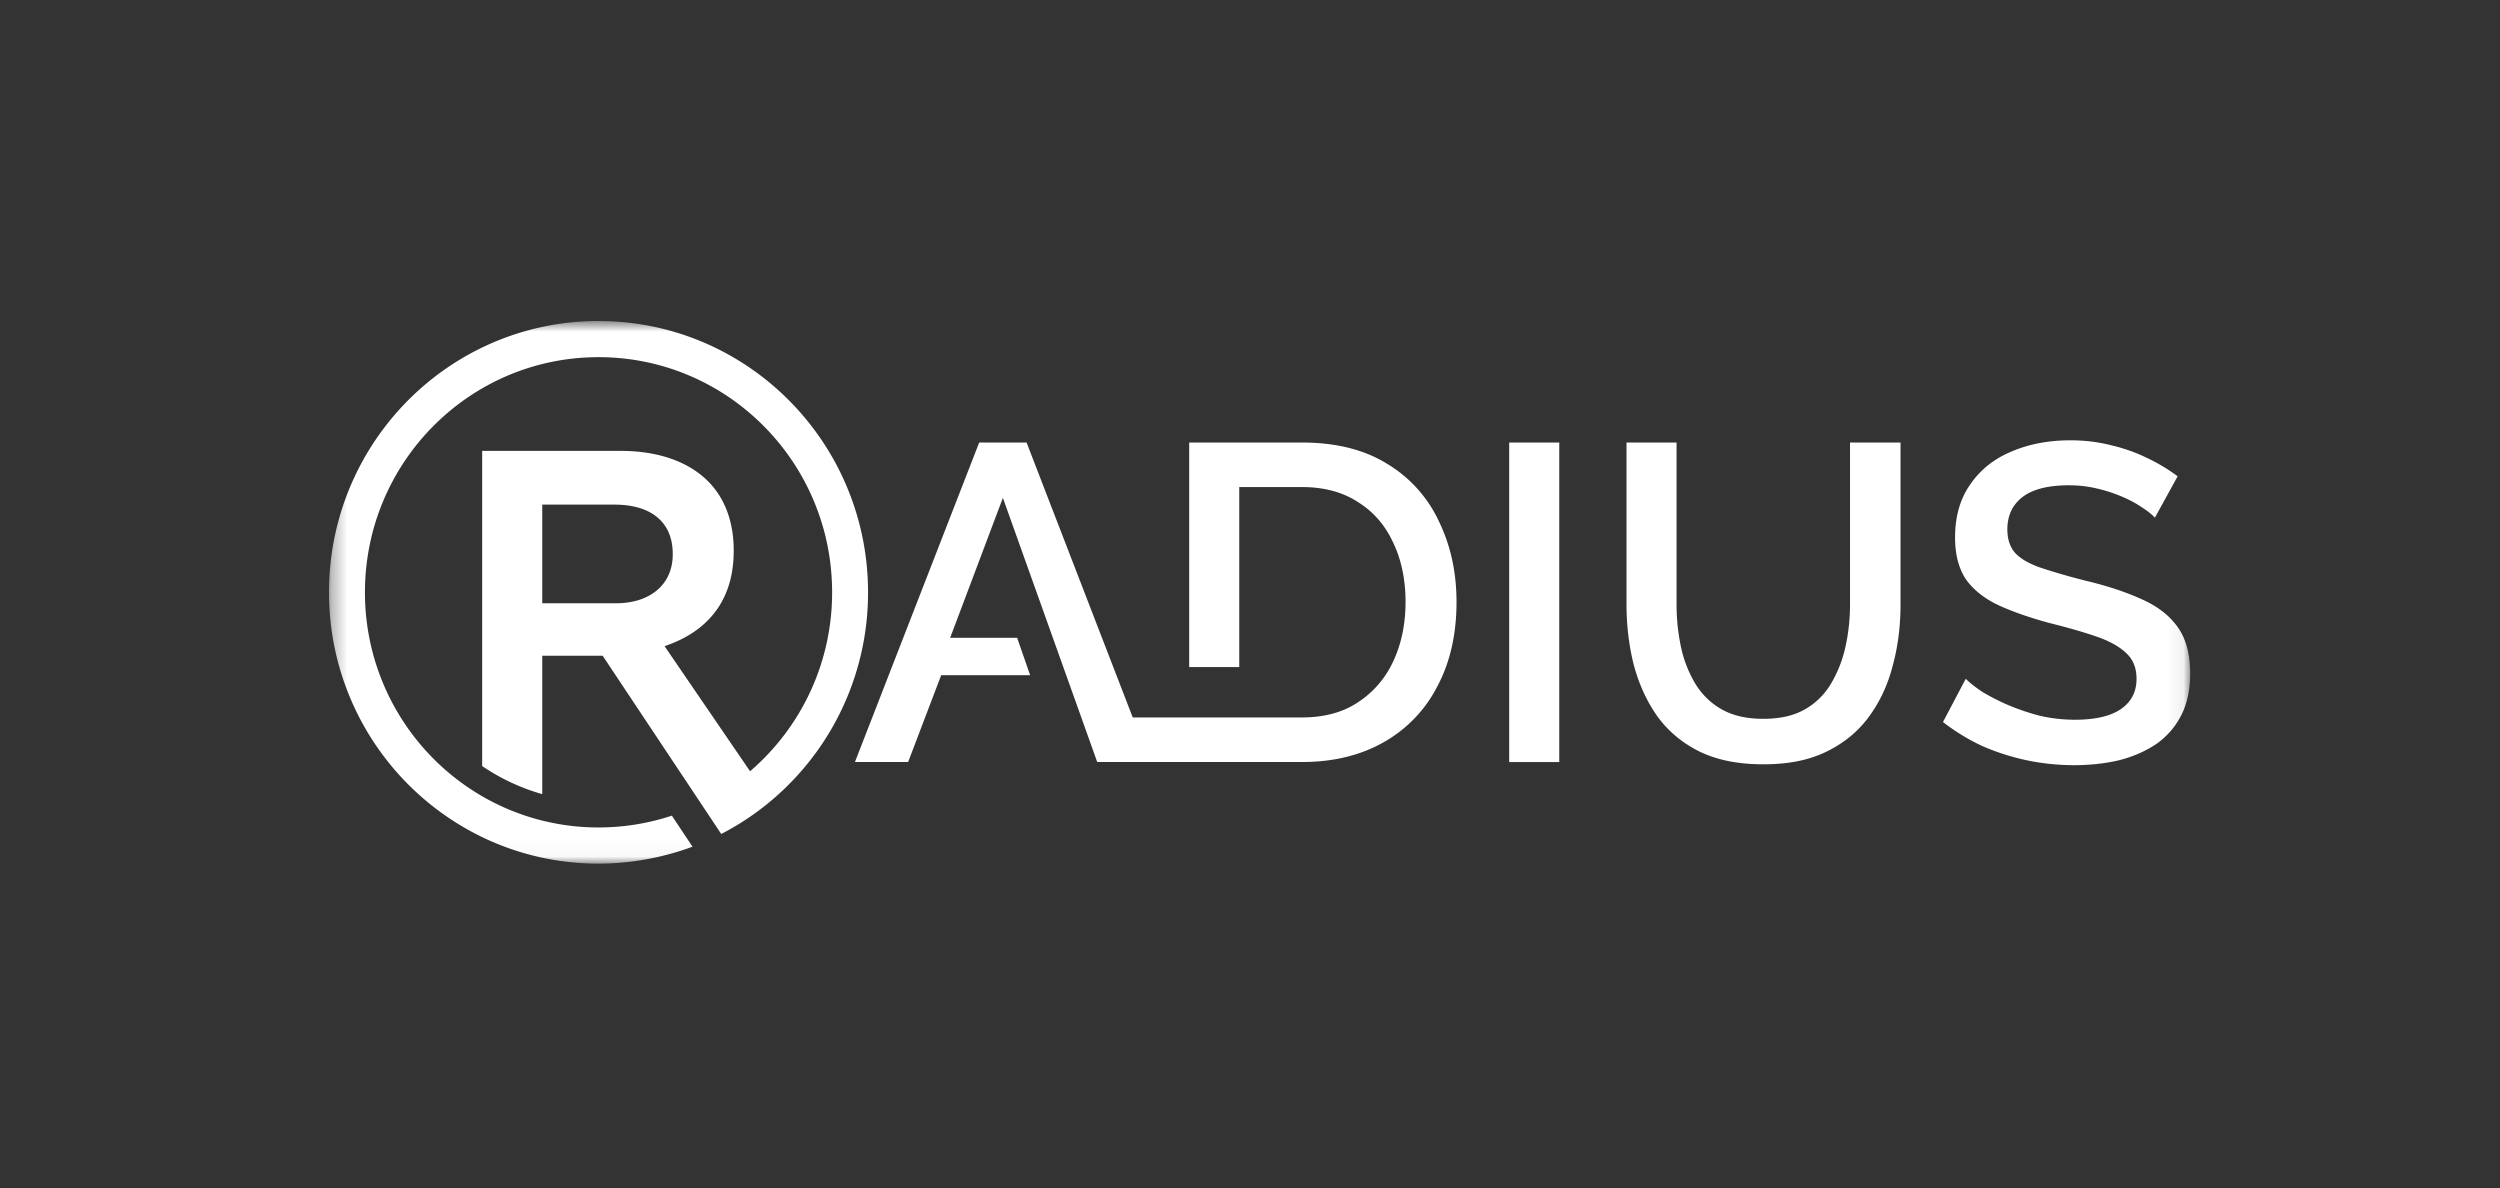 <svg xmlns="http://www.w3.org/2000/svg" width="162" height="77" fill="none"><rect width="100%" height="100%" fill="#333333" stroke="none"/><g clip-path="url(#a)"><mask id="b" width="121" height="36" x="21" y="20" maskUnits="userSpaceOnUse" style="mask-type:luminance"><path fill="#fff" d="M141.925 20.8H21.32v35.164h120.605V20.8Z"/></mask><g mask="url(#b)"><path fill="#fff" d="M38.785 20.8c-9.646 0-17.465 7.872-17.465 17.582a17.59 17.59 0 0 0 9.925 15.863 17.31 17.31 0 0 0 7.54 1.719c2.058 0 4.193-.389 6.09-1.099l-1.34-2.011c-1.494.497-3.09.765-4.75.765a15 15 0 0 1-7.54-2.021 15.25 15.25 0 0 1-7.596-13.216c0-8.416 6.776-15.238 15.136-15.238s15.136 6.822 15.136 15.238a15.24 15.24 0 0 1-5.317 11.595l-5.538-8.103.33-.124c.39-.146.797-.331 1.196-.566 1.532-.9 2.952-2.528 2.952-5.476v-.059c0-1.824-.571-3.363-1.65-4.45-1.288-1.297-3.255-1.982-5.691-1.982h-8.958V49.64a13.382 13.382 0 0 0 3.893 1.82v-8.97h3.913l7.685 11.552a17.46 17.46 0 0 0 4.425-3.255 17.58 17.58 0 0 0 5.088-12.404c0-9.71-7.82-17.581-17.464-17.581Zm1.13 18.292h-4.777V32.7h4.69c2.392 0 3.765 1.16 3.765 3.182v.057c0 1.916-1.444 3.153-3.678 3.153Zm54.468-.094c0 2.1-.416 3.927-1.245 5.482a8.688 8.688 0 0 1-3.476 3.616c-1.506.855-3.273 1.283-5.3 1.283H71.1l-6.113-17.117-3.417 9.069h4.341l.841 2.42H60.99l-2.143 5.628H55.4l8.052-20.704h3.07l6.88 17.816H84.36c1.449 0 2.665-.33 3.65-.991a6.305 6.305 0 0 0 2.288-2.683c.522-1.127.782-2.401.782-3.82s-.27-2.74-.81-3.85c-.521-1.126-1.284-2.001-2.289-2.623-.985-.641-2.192-.963-3.62-.963h-4.057v11.665H77.06v-14.55h7.3c2.22 0 4.074.466 5.56 1.4a8.516 8.516 0 0 1 3.332 3.732c.753 1.555 1.13 3.286 1.13 5.191Zm6.657-10.323h-3.244V49.38h3.244V28.675Zm18.841 10.498c0 .933-.097 1.837-.29 2.712a8.04 8.04 0 0 1-.927 2.391 4.61 4.61 0 0 1-1.708 1.691c-.714.409-1.612.613-2.695.613-1.081 0-1.96-.204-2.694-.613a4.692 4.692 0 0 1-1.709-1.662 7.758 7.758 0 0 1-.927-2.362 13.156 13.156 0 0 1-.289-2.77V28.675h-3.244v10.498c0 1.341.153 2.634.463 3.879.328 1.244.829 2.352 1.507 3.325.695.972 1.603 1.74 2.722 2.304 1.139.564 2.53.846 4.171.846 1.642 0 2.964-.271 4.084-.816 1.121-.545 2.028-1.283 2.723-2.216.714-.953 1.236-2.051 1.564-3.295.348-1.263.522-2.605.522-4.024v-10.5h-3.273v10.498h-.002l.002-.001Zm21.231 1.458c-.541-.758-1.322-1.36-2.346-1.808-1.023-.466-2.23-.864-3.621-1.195a41.747 41.747 0 0 1-2.838-.816c-.754-.252-1.313-.564-1.68-.933-.367-.388-.55-.913-.55-1.574 0-.894.328-1.594.985-2.1.657-.504 1.66-.758 3.012-.758.618 0 1.216.069 1.796.205a9.97 9.97 0 0 1 1.622.524c.502.214.936.447 1.303.7.367.233.648.456.841.67l1.477-2.683a11.778 11.778 0 0 0-1.999-1.195 10.818 10.818 0 0 0-2.317-.816c-.83-.213-1.709-.32-2.635-.32-1.41 0-2.686.243-3.824.73-1.121.466-2.008 1.175-2.665 2.127-.657.933-.985 2.08-.985 3.441 0 1.07.223 1.955.666 2.654.463.68 1.15 1.244 2.056 1.69.908.429 2.037.827 3.389 1.196 1.178.291 2.192.583 3.042.875.849.291 1.496.651 1.94 1.078.444.409.666.962.666 1.663 0 .855-.348 1.516-1.042 1.982-.676.447-1.661.671-2.955.671a10.09 10.09 0 0 1-2.289-.262 15.175 15.175 0 0 1-2.057-.7 14.596 14.596 0 0 1-1.652-.845c-.463-.31-.82-.593-1.071-.846l-1.476 2.8a13.281 13.281 0 0 0 2.52 1.545c.927.407 1.893.718 2.897.933a15.04 15.04 0 0 0 3.071.32c1.023 0 2.019-.107 2.925-.32.908-.234 1.709-.583 2.405-1.05a5.049 5.049 0 0 0 1.622-1.866c.386-.758.579-1.662.579-2.712 0-1.244-.27-2.245-.811-3.003l-.003-.002h.002Z"/></g></g><defs><clipPath id="a"><path fill="#fff" d="M21 20h121v36H21z"/></clipPath></defs></svg>